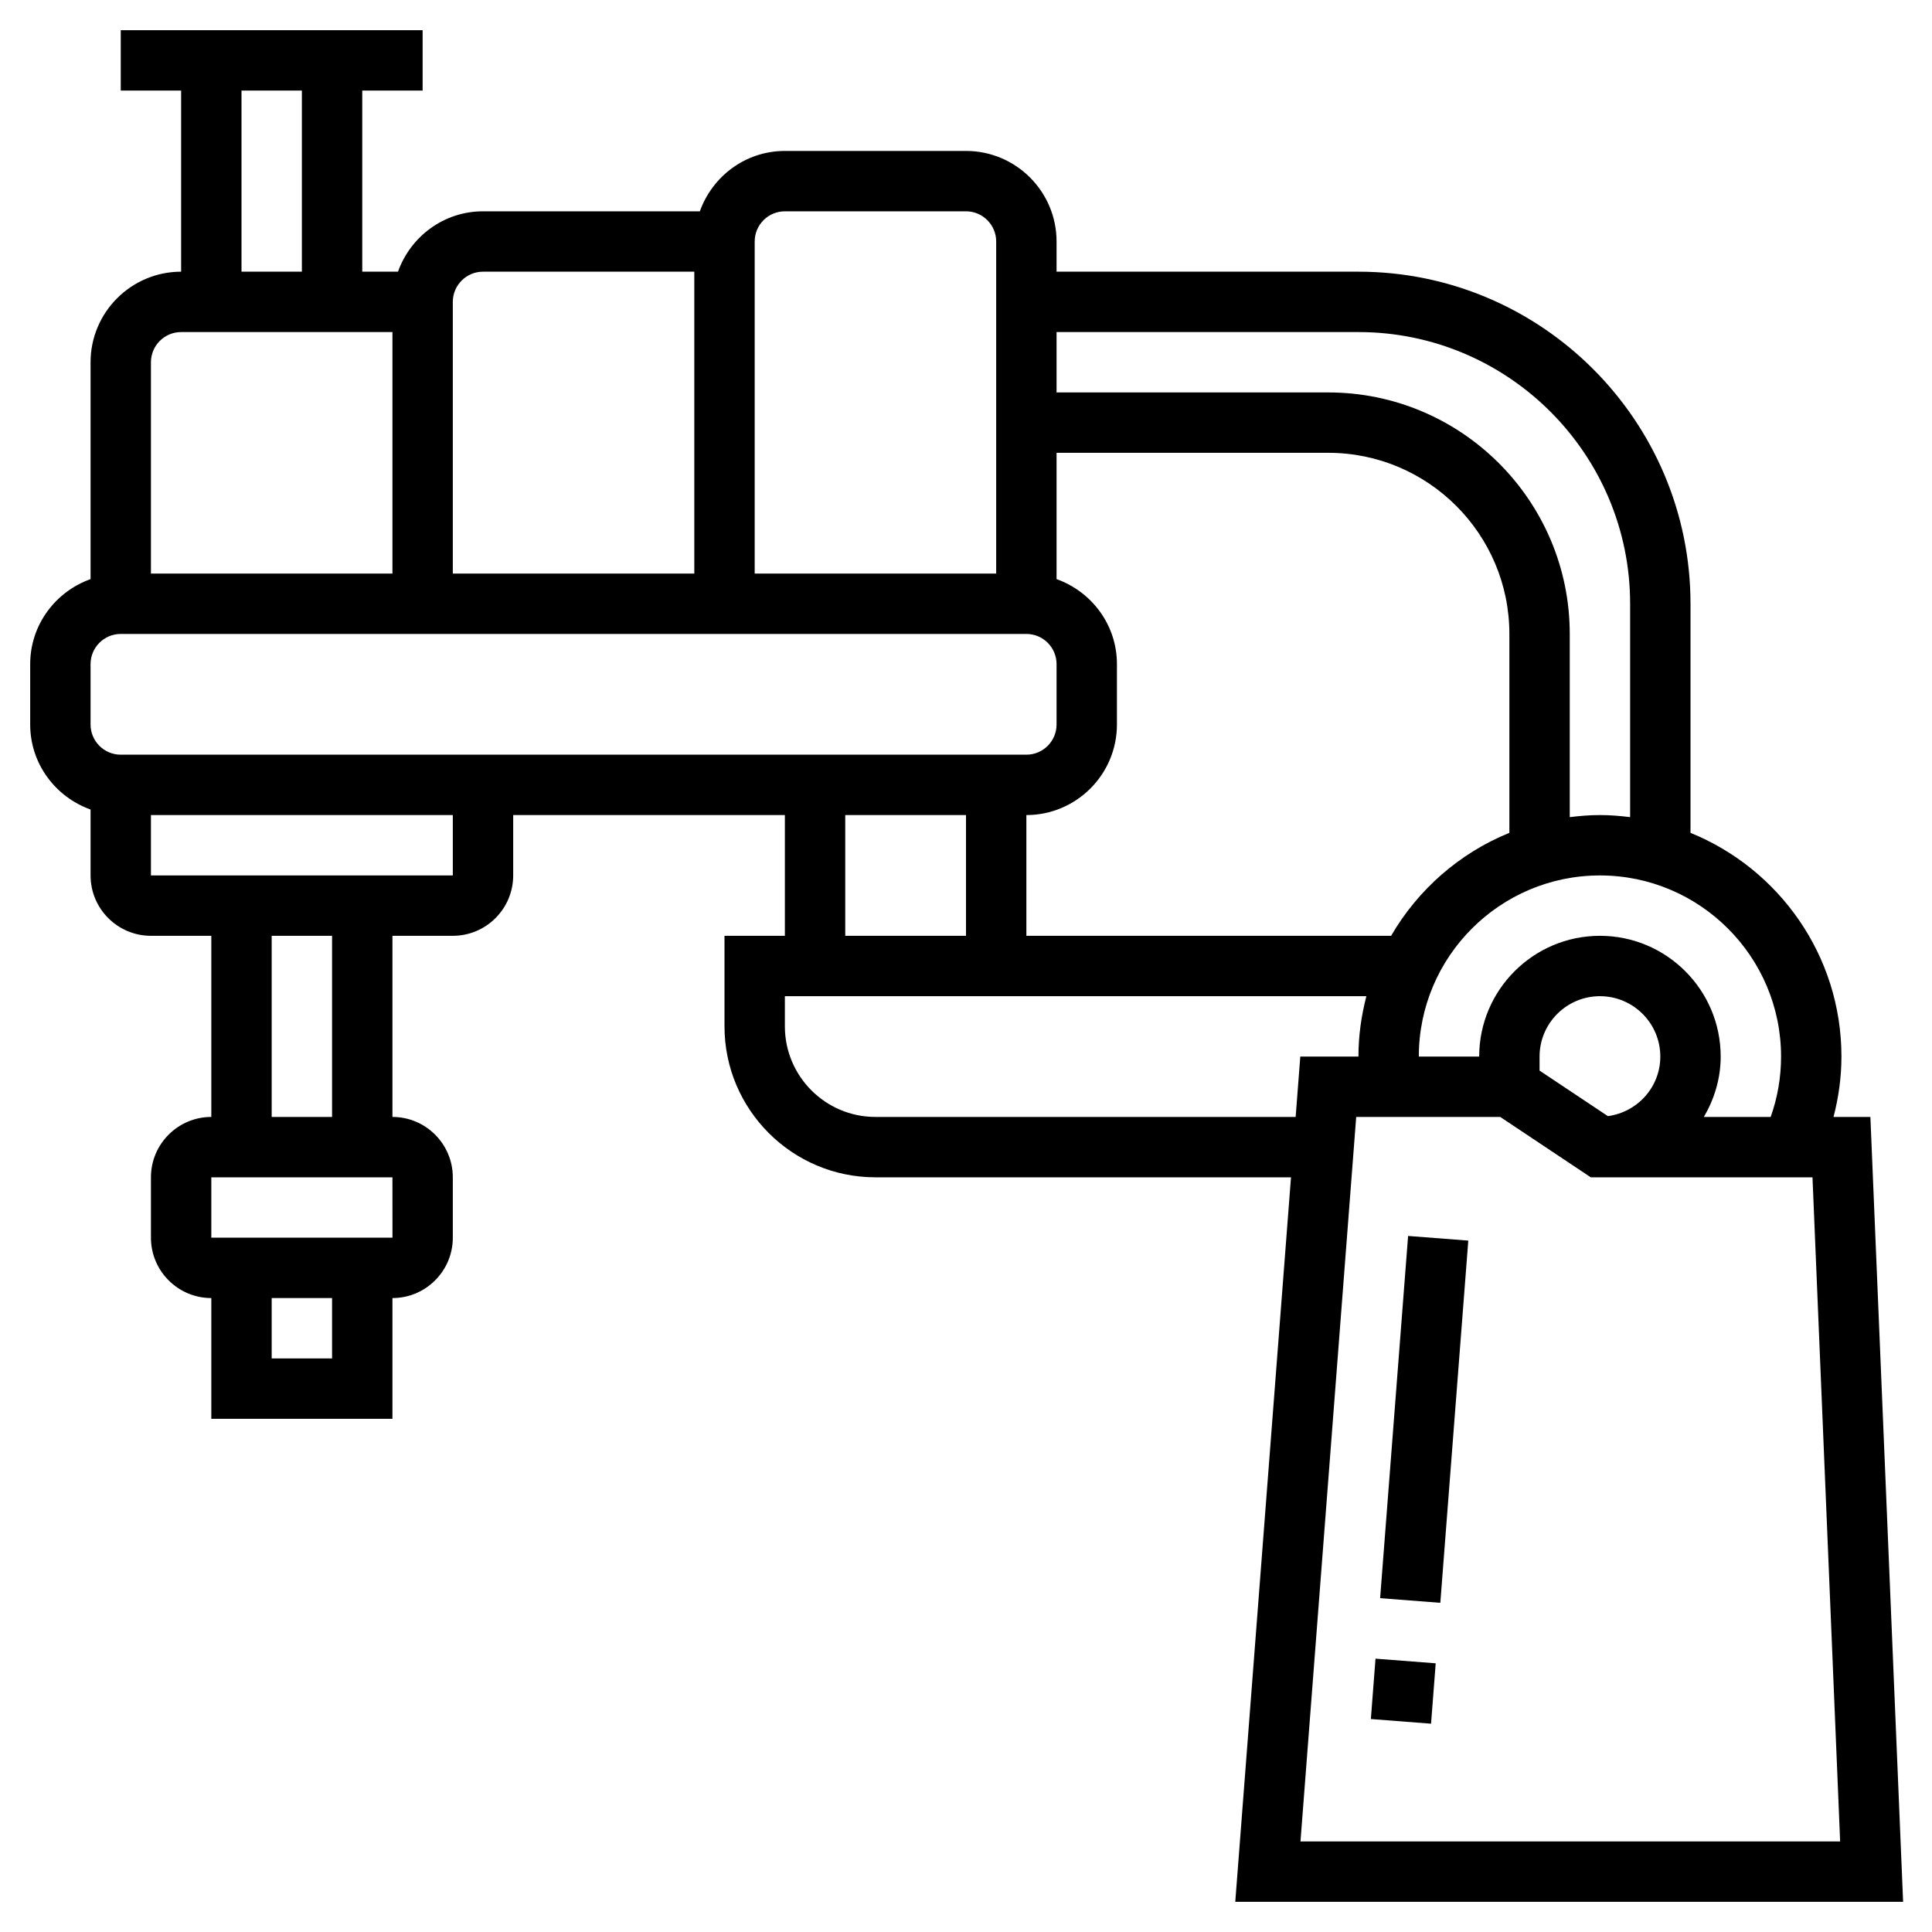 <svg id="Layer_5" enable-background="new 0 0 64 64" height="512" viewBox="0 0 64 64" width="512" xmlns="http://www.w3.org/2000/svg"><g><path d="m63.043 63-1.084-26h-1.221c.168-.649.262-1.316.262-2 0-3.35-2.072-6.221-5-7.411v-7.589c0-6.065-4.935-11-11-11h-10v-1c0-1.654-1.346-3-3-3h-6c-1.302 0-2.402.839-2.816 2h-7.184c-1.302 0-2.402.839-2.816 2h-1.184v-6h2v-2h-10v2h2v6c-1.654 0-3 1.346-3 3v7.184c-1.161.414-2 1.514-2 2.816v2c0 1.302.839 2.402 2 2.816v2.184c0 1.103.897 2 2 2h2v6c-1.103 0-2 .897-2 2v2c0 1.103.897 2 2 2v4h6v-4c1.103 0 2-.897 2-2v-2c0-1.103-.897-2-2-2v-6h2c1.103 0 2-.897 2-2v-2h9v4h-2v3c0 2.757 2.243 5 5 5h13.766l-1.846 24zm-19.963-2 1.846-24h4.771l3 2h7.344l.916 22zm-6.08-37v-2c0-1.302-.839-2.402-2-2.816v-4.184h9c3.309 0 6 2.691 6 6v6.589c-1.654.672-3.03 1.882-3.918 3.411h-12.082v-4c1.654 0 3-1.346 3-3zm16.263 12.973-2.263-1.508v-.465c0-1.103.897-2 2-2s2 .897 2 2c0 1.013-.76 1.843-1.737 1.973zm5.737-1.973c0 .691-.117 1.36-.344 2h-2.213c.345-.591.557-1.268.557-2 0-2.206-1.794-4-4-4s-4 1.794-4 4h-2c0-3.309 2.691-6 6-6s6 2.691 6 6zm-14-24c4.963 0 9 4.038 9 9v7.069c-.328-.041-.661-.069-1-.069s-.672.028-1 .069v-6.069c0-4.411-3.589-8-8-8h-9v-2zm-19-4h6c.552 0 1 .449 1 1v11h-8v-11c0-.551.448-1 1-1zm-10 2h7v10h-8v-9c0-.551.448-1 1-1zm-8-6h2v6h-2zm-2 8h7v8h-8v-7c0-.551.448-1 1-1zm-3 11c0-.551.448-1 1-1h30c.552 0 1 .449 1 1v2c0 .551-.448 1-1 1h-30c-.552 0-1-.449-1-1zm8 23h-2v-2h2zm2.001-4h-6.001v-2h6zm-2.001-4h-2v-6h2zm4-8h-10v-2h10zm13-2h4v4h-4zm1 10c-1.654 0-3-1.346-3-3v-1h19.263c-.166.641-.263 1.308-.263 2h-1.926l-.154 2z"/><path d="m41.148 46h12.035v2h-12.035z" transform="matrix(.077 -.997 .997 .077 -3.312 90.424)"/><path d="m45.47 55h2.006v2h-2.006z" transform="matrix(.077 -.997 .997 .077 -12.925 98.044)"/></g></svg>